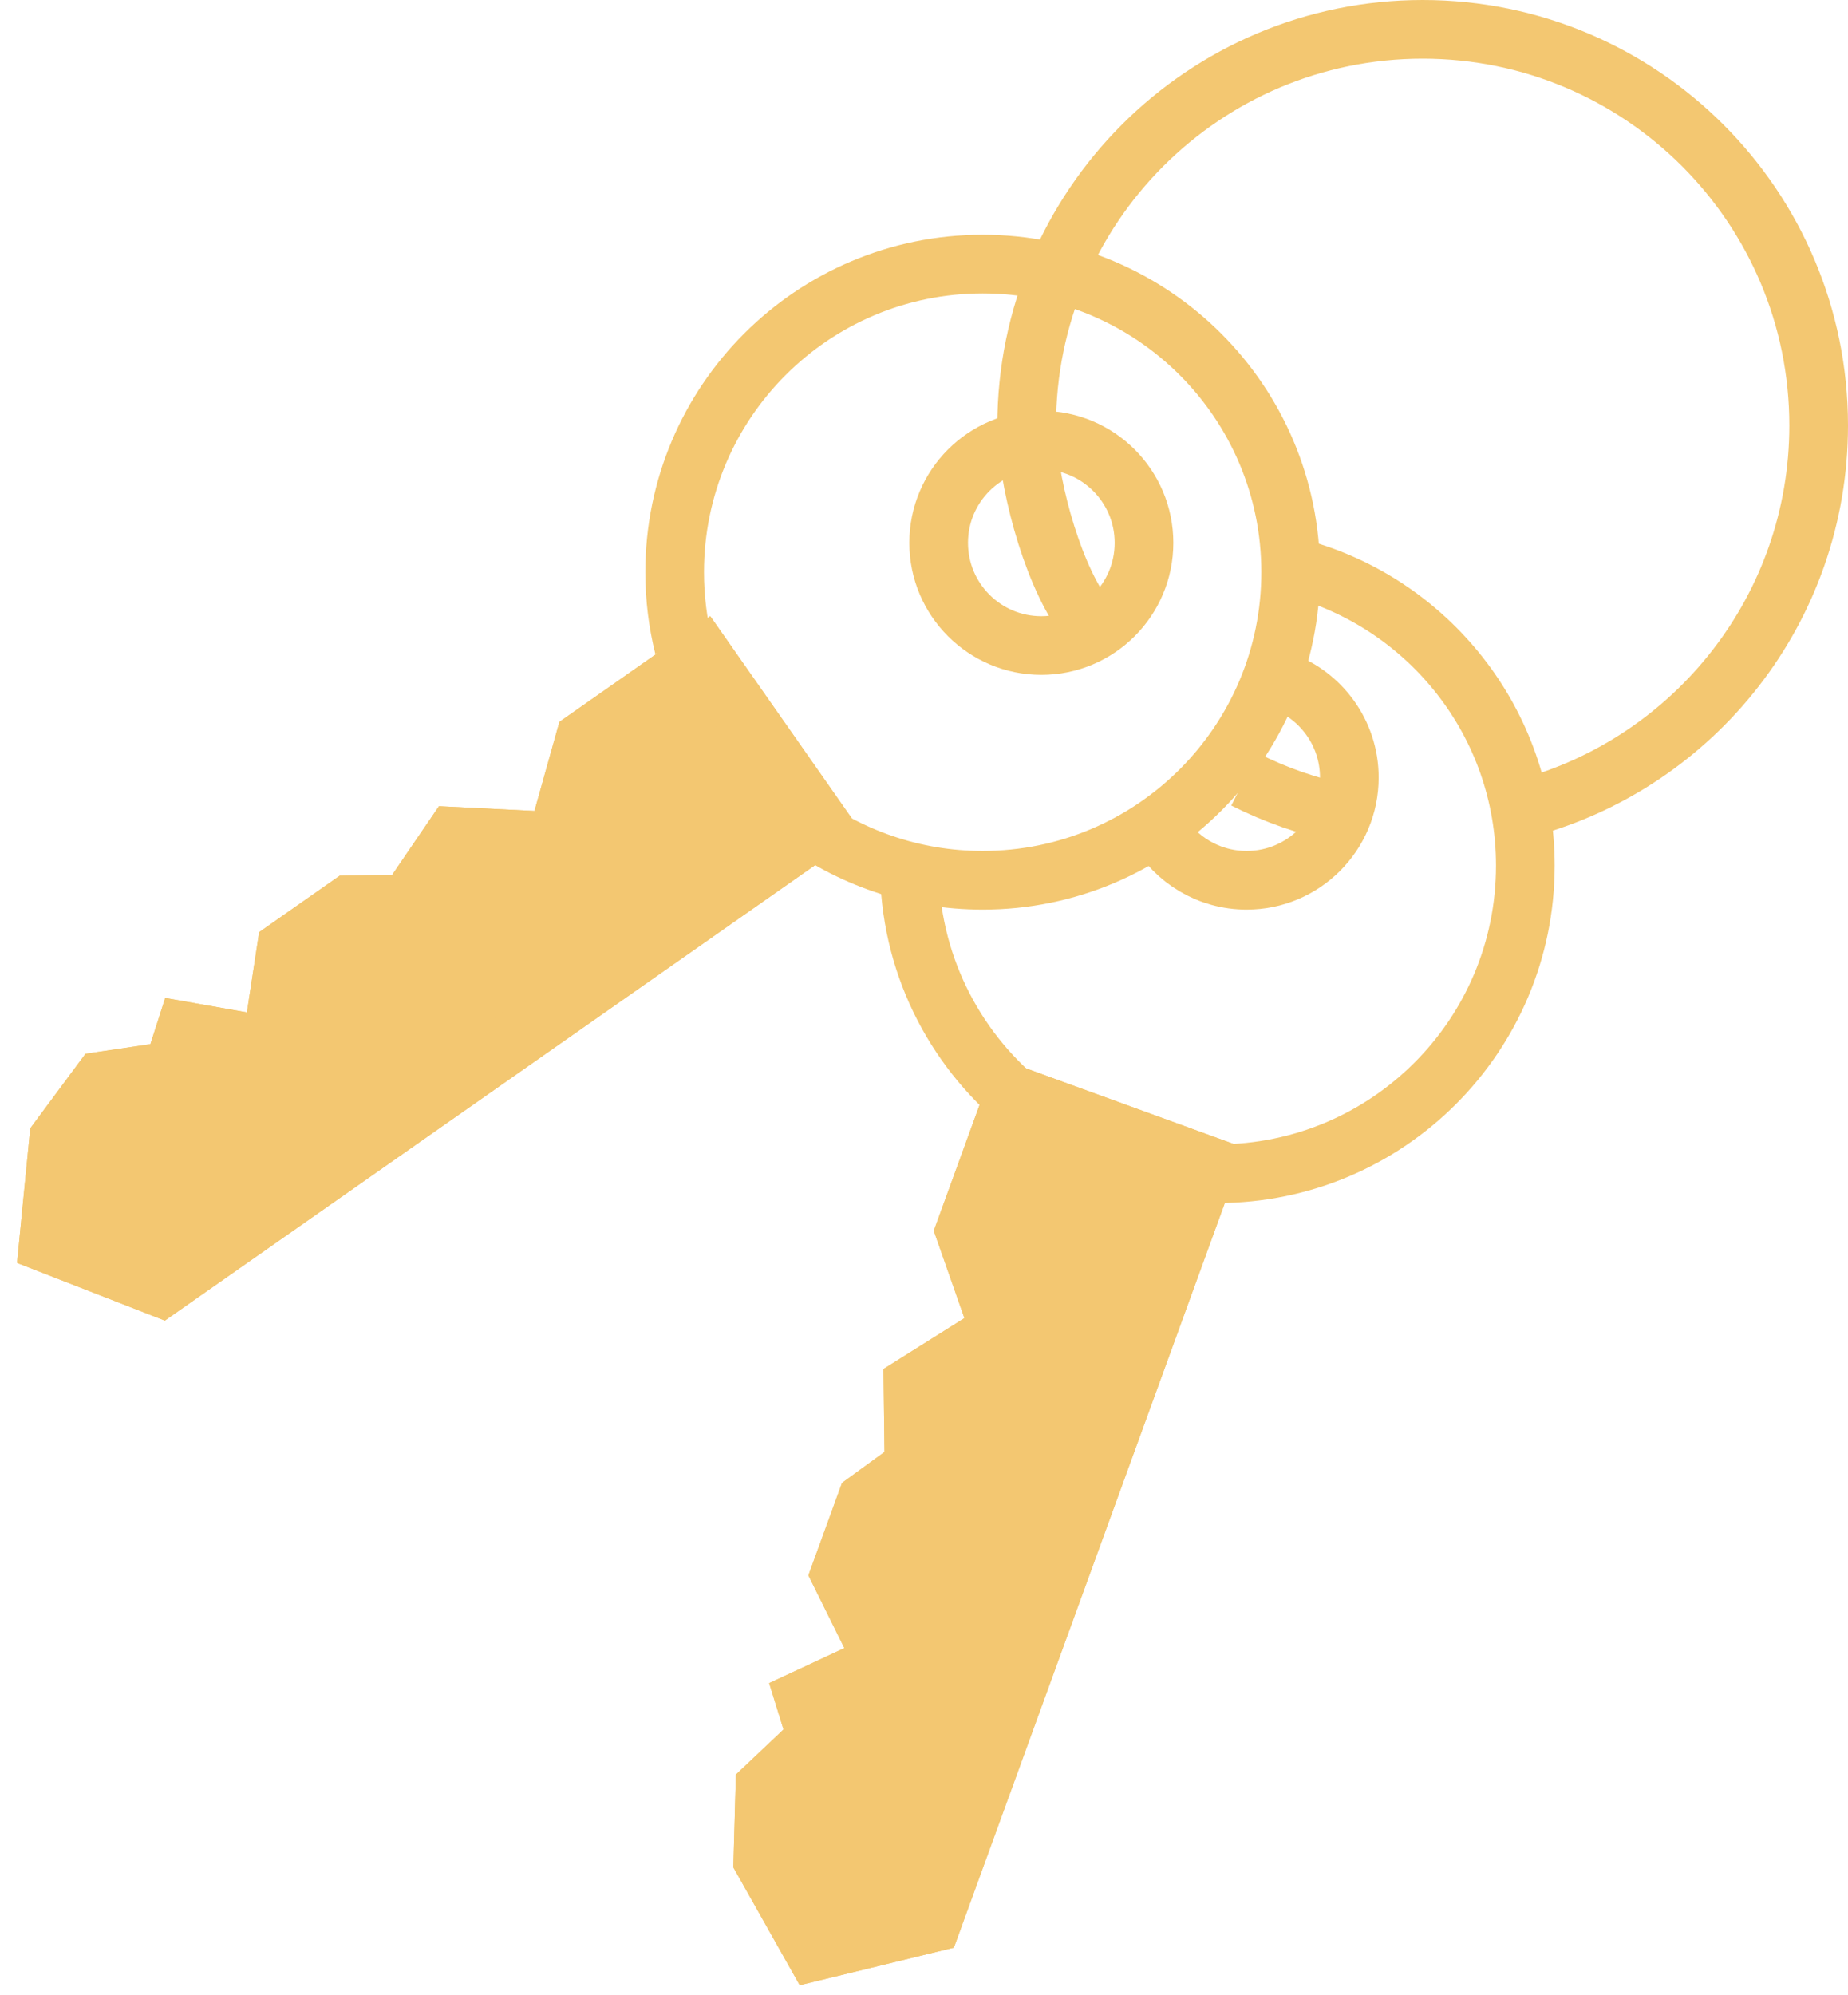 <svg width="63px" height="68px" viewBox="0 0 63 68" version="1.1" xmlns="http://www.w3.org/2000/svg" xmlns:xlink="http://www.w3.org/1999/xlink">
    <!-- Generator: Sketch 44.1 (41455) - http://www.bohemiancoding.com/sketch -->
    <title>Ikona</title>
    <desc>Created with Sketch.</desc>
    <defs>
        <polyline id="path-1" points="39.236 35.621 39.236 64.621 34.736 67.621 31.236 64.621 30.236 61.621 31.236 59.621 30.236 58.304 32.236 56.304 30.236 54.394 30.236 51.041 31.236 49.556 30.236 46.91 32.236 44.337 30.236 41.898 30.236 35.621 30.236 35.621"></polyline>
        <polyline id="path-2" points="20.188 16.863 20.188 45.863 15.688 48.863 12.188 45.863 11.188 42.863 12.188 40.863 11.188 39.547 13.188 37.547 11.188 35.637 11.188 32.284 12.188 30.799 11.188 28.153 13.188 25.579 11.188 23.141 11.188 16.863 11.188 16.863"></polyline>
    </defs>
    <g id="Design---Modrá" stroke="none" stroke-width="1" fill="none" fill-rule="evenodd">
        <g id="Domů" transform="translate(-981, -1066)">
            <g id="Bytový-dům-Polská" transform="translate(0, 850)">
                <g id="Ikonky" transform="translate(345, 199)">
                    <g id="Jak-získat-byt?" transform="translate(621, 18)">
                        <g id="Ikona" transform="translate(13, 0)">
                            <g id="Rectangle-16" transform="translate(34.736, 51.621) rotate(20) translate(-34.736, -51.621) ">
                                <use fill="#f3c771" fill-rule="evenodd" xlink:href="#path-1"></use>
                                <path stroke="#f3c771" stroke-width="2" d="M38.236,36.621 L31.236,36.621 L31.236,41.54 L33.515,44.32 L31.37,47.081 L32.354,49.686 L31.236,51.346 L31.236,53.967 L33.667,56.288 L31.56,58.394 L32.409,59.511 L31.316,61.697 L32.097,64.042 L34.811,66.368 L38.236,64.085 L38.236,36.621 Z"></path>
                            </g>
                            <g id="Rectangle-16" transform="translate(15.688, 32.863) rotate(55) translate(-15.688, -32.863) ">
                                <use fill="#f3c771" fill-rule="evenodd" xlink:href="#path-2"></use>
                                <path stroke="#f3c771" stroke-width="2" d="M19.188,17.863 L12.188,17.863 L12.188,22.783 L14.467,25.563 L12.321,28.324 L13.306,30.929 L12.188,32.589 L12.188,35.209 L14.618,37.531 L12.512,39.637 L13.36,40.754 L12.267,42.94 L13.049,45.284 L15.763,47.611 L19.188,45.328 L19.188,17.863 Z"></path>
                            </g>
                            <path d="M44.427,25.56 C45.473,26.088 46.597,26.483 47.777,26.725 M54.03,26.534 C59.774,24.982 64,19.734 64,13.5 C64,6.044 57.956,0 50.5,0 C43.044,0 37,6.044 37,13.5 C37,15.266 37.801,18.363 38.902,19.927" id="Oval-4" stroke="#f3c771" stroke-width="2"></path>
                            <path d="M29.19,26.894 C30.947,28.216 33.132,29 35.5,29 L35.5,29 C41.299,29 46,24.299 46,18.5 C46,12.701 41.299,8 35.5,8 C29.701,8 25,12.701 25,18.5 C25,19.376 25.107,20.226 25.309,21.039" id="Oval-5" stroke="#f3c771" stroke-width="2"></path>
                            <path d="M33,28.5 C33,31.774 34.499,34.698 36.847,36.624 M43.5,39 C49.299,39 54,34.299 54,28.5 C54,23.629 50.683,19.533 46.185,18.346" id="Oval-5-Copy" stroke="#f3c771" stroke-width="2"></path>
                            <circle id="Oval-6" stroke="#f3c771" stroke-width="2" cx="37.5" cy="17.5" r="3.5"></circle>
                            <path d="M41.468,27.25 C42.073,28.296 43.204,29 44.5,29 L44.5,29 C46.433,29 48,27.433 48,25.5 C48,23.972 47.021,22.673 45.656,22.195" id="Oval-6" stroke="#f3c771" stroke-width="2"></path>
                        </g>
                    </g>
                </g>
            </g>
        </g>
    </g>
</svg>
